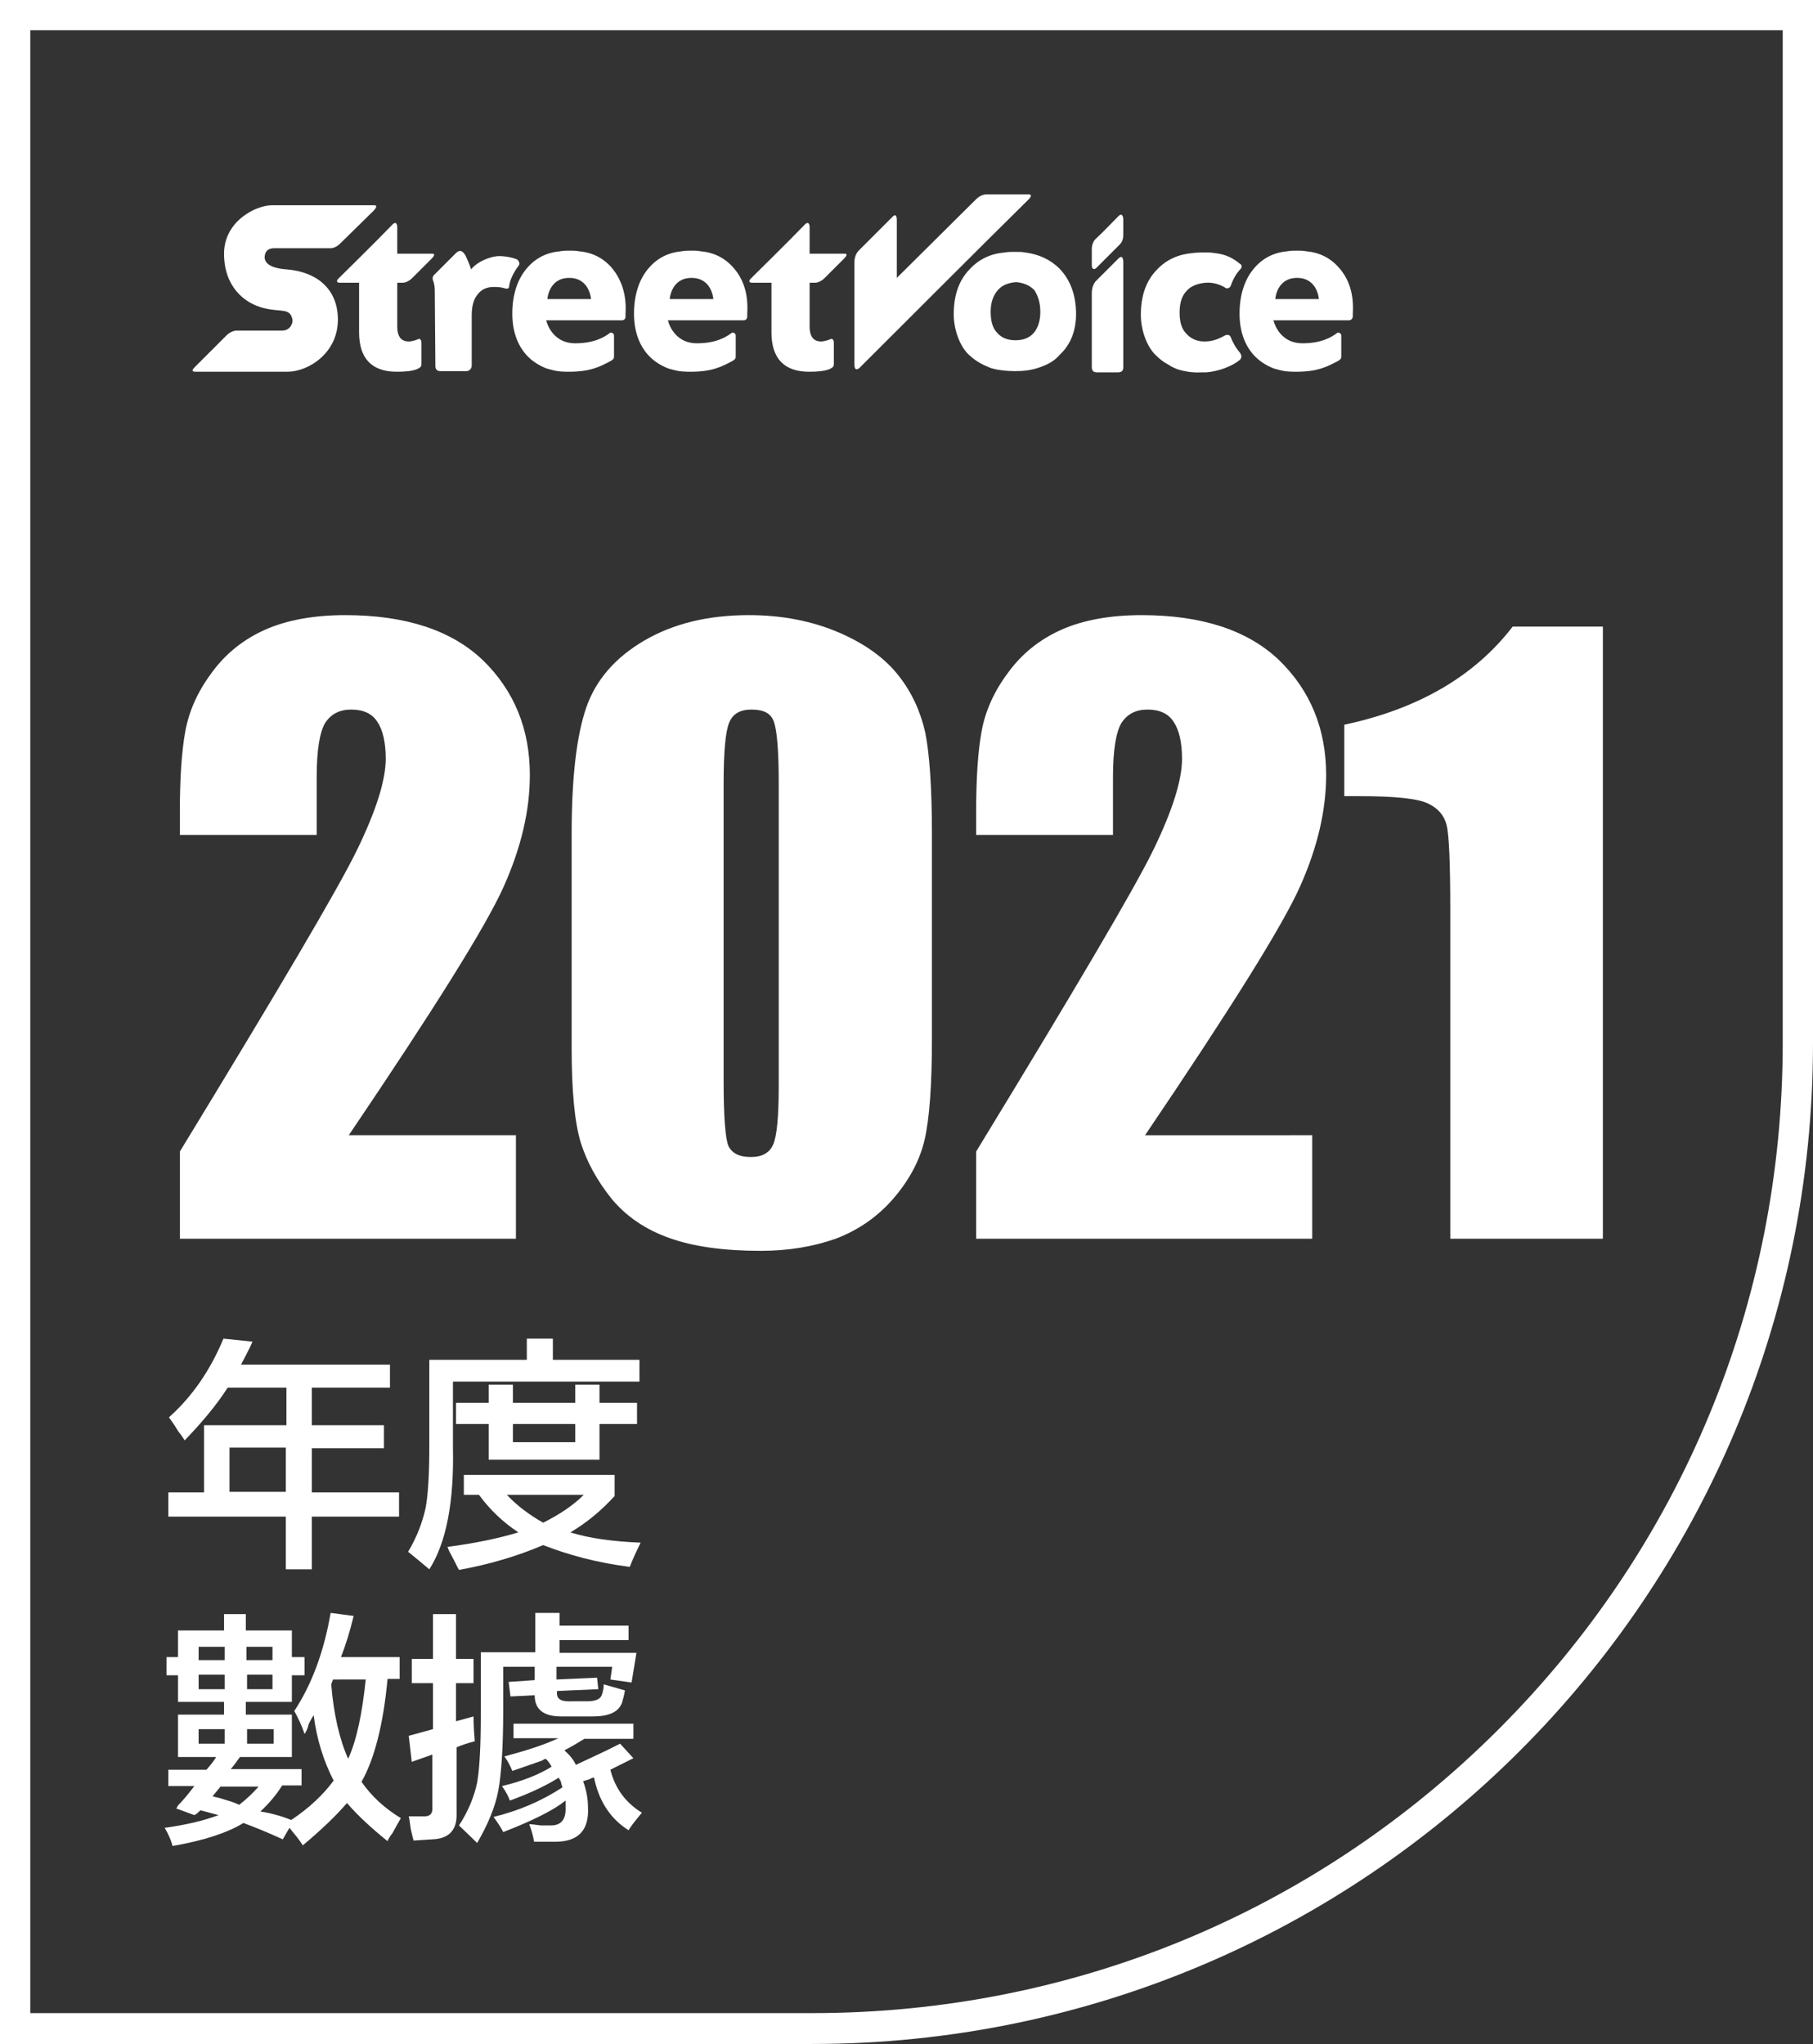 <?xml version="1.0" encoding="utf-8"?>
<!-- Generator: Adobe Illustrator 26.0.2, SVG Export Plug-In . SVG Version: 6.00 Build 0)  -->
<svg version="1.1" id="圖層_1" xmlns="http://www.w3.org/2000/svg" xmlns:xlink="http://www.w3.org/1999/xlink" x="0px" y="0px"
	 viewBox="0 0 299.4 337.6" style="enable-background:new 0 0 299.4 337.6;" xml:space="preserve">
<rect x="0" y="0" width="299.4" height="337.6" fill="#333333" stroke="none"/>
<style type="text/css">
	.st0{fill:#FFFFFF;}
</style>
<path class="st0" d="M294.4,5v167.3c0,42.8-16.7,83.1-46.9,113.3c-30.3,30.3-70.5,46.9-113.3,46.9H5V5H294.4 M299.4,0H0v337.6h134.1
	c91.3,0,165.3-74,165.3-165.3L299.4,0L299.4,0z"/>
<g>
	<g>
		<path class="st0" d="M85.2,187.4v17.2H29.7l0-14.4c16.4-26.9,26.2-43.5,29.3-49.9c3.1-6.4,4.7-11.4,4.7-15c0-2.7-0.5-4.8-1.4-6.1
			c-0.9-1.4-2.4-2-4.3-2c-1.9,0-3.3,0.7-4.3,2.2c-0.9,1.5-1.4,4.5-1.4,8.9v9.6H29.7v-3.7c0-5.7,0.3-10.1,0.9-13.4
			c0.6-3.3,2-6.5,4.3-9.6c2.3-3.2,5.3-5.6,8.9-7.2s8.1-2.4,13.2-2.4c10,0,17.6,2.5,22.8,7.5c5.1,5,7.7,11.3,7.7,18.9
			c0,5.8-1.4,11.9-4.3,18.4c-2.9,6.5-11.4,20.1-25.6,41.1H85.2z"/>
		<path class="st0" d="M153.9,137.8v33.7c0,7.7-0.4,13.2-1.2,16.7c-0.8,3.5-2.6,6.8-5.2,9.8c-2.6,3-5.8,5.2-9.5,6.6
			c-3.7,1.3-7.8,2-12.4,2c-6,0-11.1-0.7-15-2.1c-4-1.4-7.2-3.6-9.6-6.5c-2.4-3-4.1-6.1-5.1-9.3c-1-3.3-1.5-8.5-1.5-15.6v-35.3
			c0-9.3,0.8-16.2,2.4-20.9c1.6-4.6,4.8-8.3,9.6-11.1c4.8-2.8,10.5-4.2,17.3-4.2c5.5,0,10.5,1,14.9,2.9c4.4,1.9,7.6,4.3,9.8,7.1
			c2.2,2.8,3.6,5.9,4.4,9.4C153.5,124.5,153.9,130.1,153.9,137.8z M128.6,129.3c0-5.4-0.3-8.7-0.8-10.1c-0.5-1.4-1.7-2-3.7-2
			c-1.9,0-3.1,0.7-3.7,2.2s-0.9,4.8-0.9,10v49.3c0,5.9,0.3,9.4,0.8,10.6c0.6,1.2,1.8,1.8,3.7,1.8s3.1-0.7,3.7-2.1
			c0.6-1.4,0.9-4.6,0.9-9.6V129.3z"/>
		<path class="st0" d="M216.7,187.4v17.2h-55.5l0-14.4c16.4-26.9,26.2-43.5,29.3-49.9c3.1-6.4,4.7-11.4,4.7-15
			c0-2.7-0.5-4.8-1.4-6.1c-0.9-1.4-2.4-2-4.3-2c-1.9,0-3.3,0.7-4.3,2.2c-0.9,1.5-1.4,4.5-1.4,8.9v9.6h-22.6v-3.7
			c0-5.7,0.3-10.1,0.9-13.4c0.6-3.3,2-6.5,4.3-9.6c2.3-3.2,5.3-5.6,8.9-7.2s8.1-2.4,13.2-2.4c10,0,17.6,2.5,22.8,7.5
			c5.1,5,7.7,11.3,7.7,18.9c0,5.8-1.4,11.9-4.3,18.4c-2.9,6.5-11.4,20.1-25.6,41.1H216.7z"/>
		<path class="st0" d="M264.7,103.5v101.1h-25.2v-54.2c0-7.8-0.2-12.5-0.6-14.1c-0.4-1.6-1.4-2.8-3.1-3.6c-1.7-0.8-5.4-1.2-11.3-1.2
			h-2.5v-11.8c12.2-2.6,21.5-8,27.8-16.2H264.7z"/>
	</g>
	<g>
		<path class="st0" d="M30.5,237.9c-0.2-0.3-0.5-0.8-1-1.4c-0.3-0.5-0.8-1.3-1.6-2.4c3.8-3.4,6.8-7.7,9-13l4.8,0.5
			c-0.6,1.4-1.3,2.6-1.9,3.8h24.6v3.8H51.5v6.2h11.9v3.8H51.5v7.3h14.4v4H51.5v8.7h-4.3v-8.7H27.8v-4h5.9v-11.1h13.6v-6.2h-9.7
			C35.8,232,33.4,234.9,30.5,237.9z M37.9,239.1v7.3h9.3v-7.3H37.9z"/>
		<path class="st0" d="M70.9,259.2c-1.3-1.1-2.4-2-3.5-2.9c1.5-2.5,2.4-5,2.9-7.3c0.4-2.2,0.6-5.6,0.6-10.3v-14.1H87v-3.5h4.3v3.5
			h14.3v3.6H74.8v10.8C75,248.1,73.7,254.8,70.9,259.2z M104,258.8c-5.5-0.7-10.2-2-14.3-3.6c-4.2,1.8-8.9,3.2-13.9,4.1
			c-0.3-0.5-0.7-1.4-1.3-2.5c-0.3-0.5-0.5-1-0.6-1.3c4.5-0.6,8.4-1.4,11.7-2.4c-2.4-1.6-4.6-3.6-6.5-6.2h-2.5v-3.3h24.9v3.5
			c-2.2,2.4-4.6,4.4-7.3,6c3.2,1,7,1.5,11.6,1.7C105.1,256.2,104.5,257.5,104,258.8z M75.3,235.2v-3.5h5.4v-3h4v3H95v-3h4v3h6.2v3.5
			h-6.2v5.9H80.7v-5.9H75.3z M96.4,246.9H83.7c1.7,1.8,3.7,3.3,6,4.6C92.5,250.1,94.7,248.6,96.4,246.9z M84.7,235.2v3H95v-3H84.7z"
			/>
	</g>
	<g>
		<path class="st0" d="M50.3,286.4c-0.5-1.5-1.1-2.7-1.7-3.8c2.9-4.4,4.9-9.8,6-16.2l3.8,0.5c-0.6,2.5-1.3,4.8-2.1,6.8h9.7v3.6H64
			c-0.7,7.6-2.2,13.3-4.3,17c1.6,2.3,3.7,4.3,6.5,6c-0.3,0.5-0.8,1.4-1.4,2.5c-0.4,0.5-0.7,1-0.8,1.3c-2.6-2.1-4.9-4.2-6.7-6.3
			c-1.8,2.1-4.2,4.4-7.3,7c-0.6-1-1.4-1.9-2.2-2.9l-1.1,1.9c-2.4-1.1-4.6-2-6.5-2.7c-2.6,1.6-6.5,2.9-11.7,3.8
			c-0.2-0.8-0.6-1.8-1.3-3c3.6-0.5,6.5-1.2,8.9-2.1l-3-0.8c-0.3,0.3-0.6,0.6-1,0.8l-3-1.1c0.1-0.1,0.2-0.3,0.3-0.5
			c0.8-0.8,1.7-1.9,2.7-3.2h-4.3v-2.7h6.3c0.6-0.7,1.2-1.4,1.6-2.1h-6.3v-7h7.6v-2.1h-7.6v-4.4h-1.9v-3h1.9v-4.4h7.6v-2.7h3.6v2.7
			h7.6v4.4h2.1v3h-2.1v4.4h-7.6v2.1h7.6v7h-9.7h1.1c0,0.1-0.1,0.2-0.2,0.3c-0.2,0.3-0.6,0.9-1.3,1.7h11.7v2.7h-3.2
			c-1,1.6-2.2,3-3.6,4.3c1.9,0.3,3.6,0.8,5.1,1.4c3-2,5.3-4.2,7-6.5c-1.7-3.3-2.8-6.9-3.3-10.8c-0.2,0.3-0.5,0.8-0.8,1.4
			C50.8,285.6,50.5,286.1,50.3,286.4z M32.8,272v2.2h4.3V272H32.8z M32.8,276.6v2.4h4.3v-2.4H32.8z M32.8,285.6v2.4h4.3v-2.4H32.8z
			 M35.1,296.7c0.5,0.1,1.3,0.3,2.2,0.6c1.1,0.3,1.8,0.6,2.2,0.8c1.3-1,2.3-2,3.2-3h-6.3L35.1,296.7z M45,272h-4.3v2.2H45V272z
			 M40.8,276.6v2.4H45v-2.4H40.8z M45.2,285.6h-4.4v2.4h4.4V285.6z M57.5,290.5c1.4-3.1,2.3-7.4,2.9-13.1H55l-0.3,0.8
			C55.1,283.2,56.1,287.4,57.5,290.5z"/>
		<path class="st0" d="M68.3,304c-0.1-0.4-0.3-1.1-0.5-2.1c-0.1-0.8-0.2-1.5-0.3-1.9c0.6,0,1.4,0,2.2,0c1.3,0.1,1.8-0.4,1.7-1.6
			v-8.6L68,291l-0.5-4.3l4-1.1V278H68v-4h3.5v-7.4h3.8v7.4h2.9v4h-2.9v6.3l2.9-0.8c0,1.5,0.1,2.9,0.2,4.1c-1.1,0.3-2.1,0.6-3,1v10.9
			c0.1,2.7-1.2,4.2-4,4.3L68.3,304z M84.3,280.2l-0.3-2.4l4.3-0.3v-2.2h-5.2v7.3c0,5.9-0.3,10.3-0.8,13.1c-0.5,2.7-1.7,5.6-3.5,8.7
			l-3-2.9c1.5-2.3,2.5-4.7,3-7.1c0.4-2.3,0.6-6.1,0.6-11.2v-10.3h9v-6.5h4v2.1h11.4v2.4H92.4v2.1h12.7l-0.8,4.9l-3.5-0.5l0.3-2.1
			h-9.2v2.1l6.7-0.3l0.2,1.9l-6.8,0.3c-0.2,1.3,0.6,1.8,2.4,1.7H97c1.4,0,2.2-0.4,2.4-1.1c0.2-0.6,0.3-1.2,0.3-1.7l3.5,1
			c-0.1,0.7-0.3,1.4-0.5,2.1c-0.6,1.5-2.2,2.2-4.8,2.2h-5.2c-3,0-4.4-1.2-4.4-3.5L84.3,280.2z M84.8,287.2v-2.5h19.8v2.5h-8.1
			c-1,0.6-2.1,1.3-3.3,1.9c0.8,0.7,1.5,1.5,1.9,2.4c2.3-1.1,4.8-2.2,7.3-3.5l2.2,2.4l-3.8,1.9c0.8,3.2,2.6,5.5,5.2,7.1
			c-0.8,1-1.6,1.9-2.2,2.9c-3-1.9-4.9-4.8-5.7-8.7c-0.2,0-0.5,0.1-0.8,0.3c-0.4,0.1-0.7,0.2-1,0.3c0.5,1.4,0.8,2.8,0.8,4.3
			c0.2,3.8-1.6,5.7-5.4,5.7c-1.3,0-2.4,0-3.5,0c-0.2-1.2-0.5-2.1-0.8-2.9c0.4,0,1.1,0.1,1.9,0.2c0.7,0,1.2,0,1.4,0
			c1.9,0.1,2.8-0.9,2.7-3c0-0.4,0-0.8,0-1.1c-2,1.6-5.4,3.3-10.3,5.2c-0.4-0.8-1-1.7-1.6-2.5c4.1-1,7.9-2.6,11.4-4.9
			c-0.1-0.2-0.2-0.5-0.3-1c-0.2-0.3-0.3-0.5-0.3-0.6c-2.4,1.5-5.1,2.7-8.1,3.8c-0.2-0.6-0.6-1.4-1.3-2.4c3.4-0.8,6.1-1.9,8.2-3.2
			c-0.3-0.5-0.6-1-1-1.3c-0.1,0-0.3,0.1-0.6,0.3c-1.2,0.4-2.8,1-4.9,1.7c-0.4-1-0.8-1.7-1.3-2.4c3.8-1,6.8-2,8.9-3H84.8z"/>
	</g>
</g>
<g>
	<g>
		<path class="st0" d="M67.5,56.4c-0.8,0-1.9-0.3-1.9-2.5v-7.2c0,0,0.4,0,0.9,0c0.5,0,1.1-0.3,1.6-0.8c1.1-1.1,3-3,3.2-3.2
			c0.4-0.4,0.6-0.8,0.1-0.8c-0.6,0-5.8,0-5.8,0s0-3.8,0-4.4c0-0.6-0.3-1-0.9-0.3c-2.3,2.4-8.5,8.5-8.8,8.8c-0.4,0.4-0.3,0.7,0.2,0.7
			c0.5,0,3.2,0,3.2,0v8.2c0,4.3,2.1,6.5,6.2,6.5c1.4,0,2.5-0.1,3.3-0.4c0.7-0.3,0.8-0.5,0.8-0.9c0-1,0-3,0-3.5
			c0-0.6-0.4-0.7-0.5-0.6C68.9,56.1,68.1,56.4,67.5,56.4z"/>
		<path class="st0" d="M135.6,56.4c-0.8,0-1.9-0.3-1.9-2.5v-7.2c0,0,0.4,0,0.9,0c0.5,0,1.1-0.3,1.6-0.8c1.1-1.1,3-3,3.2-3.2
			c0.4-0.4,0.6-0.8,0.1-0.8c-0.6,0-5.8,0-5.8,0s0-3.8,0-4.4c0-0.6-0.3-1-0.9-0.3c-2.3,2.4-8.5,8.5-8.8,8.8c-0.4,0.4-0.3,0.7,0.2,0.7
			s3.2,0,3.2,0v8.2c0,4.3,2.1,6.5,6.2,6.5c1.4,0,2.5-0.1,3.3-0.4c0.7-0.3,0.8-0.5,0.8-0.9c0-1,0-3,0-3.5c0-0.6-0.4-0.7-0.5-0.6
			C137,56.1,136.1,56.4,135.6,56.4z"/>
		<path class="st0" d="M177.7,51.9c0-3.1-0.9-5.6-2.7-7.5c-1.5-1.5-3.4-2.4-5.7-2.7c-0.5-0.1-1.1-0.1-1.7-0.1c-0.6,0-1.1,0-1.7,0.1
			c-2.3,0.2-4.2,1.1-5.7,2.7c-1.8,1.8-2.7,4.3-2.7,7.5c0,2.7,1.1,5.4,2.5,6.7c1.4,1.3,2.5,1.7,3.4,2.1c0.9,0.4,2.9,0.6,4.2,0.6
			c1.3,0,2.7-0.1,4.3-0.7c1.6-0.6,2.3-1.1,3.2-2.1C176.8,56.9,177.7,54.6,177.7,51.9z M171.8,51.5c0,1.5-0.4,2.7-1.1,3.5
			c-0.7,0.8-1.7,1.2-3,1.2c-1.3,0-2.3-0.4-3-1.2c-0.8-0.8-1.1-2-1.1-3.5c0-1.5,0.4-2.7,1.2-3.6c0.7-0.8,1.7-1.2,3-1.3
			c1.2,0.1,2.2,0.5,3,1.3C171.4,48.8,171.8,50,171.8,51.5z"/>
		<path class="st0" d="M101,44.2c-1.4-1.6-3.2-2.5-5.4-2.7c-0.5-0.1-1-0.1-1.5-0.1c-0.5,0-1.1,0-1.6,0.1c-2.2,0.2-4,1.1-5.4,2.7
			c-1.6,1.8-2.5,4.4-2.5,7.6c0,2.8,0.8,5.1,2.3,6.8c0.9,1,2,1.7,3.2,2.2l0,0c0,0,0,0,0,0c0.1,0,0.2,0.1,0.3,0.1
			c1.1,0.3,1.6,0.5,3.5,0.5c3.6,0,5.1-0.8,7-1.8c0.4-0.3,0.5-0.3,0.5-0.8c0-1,0-3.2,0-3.4c0-0.3-0.4-0.6-0.7-0.4
			c-0.9,0.7-2.6,1.7-5.7,1.7c-4,0-4.8-3.8-4.8-3.8s12.1,0,12.5,0c0.5,0,0.6-0.4,0.6-0.6c0-0.2,0-0.3,0-0.5
			C103.5,48.6,102.6,46.1,101,44.2z M90.4,49.4c0,0,0.2-3.5,3.6-3.5s3.6,3.5,3.6,3.5H90.4z"/>
		<path class="st0" d="M121.1,44.2c-1.4-1.6-3.2-2.5-5.4-2.7c-0.5-0.1-1-0.1-1.5-0.1c-0.5,0-1.1,0-1.6,0.1c-2.2,0.2-4,1.1-5.4,2.7
			c-1.6,1.8-2.5,4.4-2.5,7.6c0,2.8,0.8,5.1,2.3,6.8c0.9,1,2,1.7,3.2,2.2l0,0c0,0,0,0,0,0c0.1,0,0.2,0.1,0.3,0.1
			c1.1,0.3,1.6,0.5,3.5,0.5c3.6,0,5.1-0.8,7-1.8c0.4-0.3,0.5-0.3,0.5-0.8c0-1,0-3.2,0-3.4c0-0.3-0.4-0.6-0.7-0.4
			c-0.9,0.7-2.6,1.7-5.7,1.7c-4,0-4.8-3.8-4.8-3.8s12.1,0,12.5,0c0.5,0,0.6-0.4,0.6-0.6c0-0.2,0-0.3,0-0.5
			C123.6,48.6,122.8,46.1,121.1,44.2z M110.6,49.4c0,0,0.2-3.5,3.6-3.5c3.4,0,3.6,3.5,3.6,3.5H110.6z"/>
		<path class="st0" d="M221.1,44.2c-1.4-1.6-3.2-2.5-5.4-2.7c-0.5-0.1-1-0.1-1.5-0.1c-0.5,0-1.1,0-1.6,0.1c-2.2,0.2-4,1.1-5.4,2.7
			c-1.6,1.8-2.5,4.4-2.5,7.6c0,2.8,0.8,5.1,2.3,6.8c0.9,1,2,1.7,3.2,2.2l0,0c0,0,0,0,0,0c0.1,0,0.2,0.1,0.3,0.1
			c1.1,0.3,1.6,0.5,3.5,0.5c3.6,0,5.1-0.8,7-1.8c0.4-0.3,0.5-0.3,0.5-0.8c0-1,0-3.2,0-3.4c0-0.3-0.4-0.6-0.7-0.4
			c-0.9,0.7-2.6,1.7-5.7,1.7c-4,0-4.8-3.8-4.8-3.8s12.1,0,12.5,0s0.6-0.4,0.6-0.6c0-0.2,0-0.3,0-0.5
			C223.6,48.6,222.8,46.1,221.1,44.2z M210.6,49.4c0,0,0.2-3.5,3.6-3.5s3.6,3.5,3.6,3.5H210.6z"/>
		<path class="st0" d="M204.8,58.3c-0.7-0.8-1.2-1.7-1.6-2.7c-0.2-0.4-0.7-0.3-0.9-0.2c-1.4,0.8-2.4,1-3.4,1c-1.3,0-2.3-0.5-3-1.3
			c-0.8-0.8-1.1-2-1.1-3.5c0-1.6,0.4-2.8,1.2-3.6c0.7-0.8,1.9-1.2,3.1-1.3c1.2-0.1,2.4,0.3,3.2,0.8c0.4,0.3,0.8,0,0.9-0.2
			c0.4-1.1,0.9-2.1,1.7-2.9c0.3-0.4,0.1-0.7-0.1-0.8c-1.1-0.9-2.3-1.6-4.2-1.8c-0.5-0.1-1.1-0.1-1.6-0.1c-0.1,0-1.5,0-2.1,0.1
			c-2.3,0.2-4.3,1.1-5.8,2.7c-1.8,1.8-2.7,4.3-2.7,7.5c0,2.7,1.1,5.4,2.5,6.7c0.7,0.7,1.4,1.2,2,1.5c0.6,0.4,1.2,0.7,1.9,0.9
			c0.7,0.2,2.1,0.5,3.6,0.4c0,0,0.1,0,0.1,0c0.1,0,0.2,0,0.4,0v0c0.1,0,0.2,0,0.3,0c1.3-0.1,2.8-0.5,4-1.1c0.7-0.3,1.2-0.7,1.6-1
			C205.2,58.9,204.9,58.5,204.8,58.3z"/>
		<path class="st0" d="M47.4,44.5c-2.9-0.2-3.6-1.1-3.7-1.9C43.7,41.8,44,41,45.3,41c1.1,0,7,0,9.3,0c0.9,0,1.7-0.9,1.6-0.8
			c-0.1,0.1,5.5-5.4,5.5-5.4s0.9-0.9,0.1-0.9c-3.2,0-14.7,0-16.9,0c-2.6,0-7.9,2.6-7.9,8s3.3,8.2,6.6,9c2.9,0.7,4.3-0.1,4.7,1.9
			c0.1,0.6-0.4,1.8-1.7,1.8c-0.5,0-7.1,0-7.5,0c-0.5,0-1.2,0.3-1.7,0.8c-0.4,0.4-3.7,3.7-5.2,5.2c-0.4,0.4-0.7,0.8,0.1,0.8
			c3.4,0,12.6,0,15.2,0c3.3,0,8.4-3,8.3-8.8C55.7,47.6,52.2,44.9,47.4,44.5z"/>
		<path class="st0" d="M85.3,42.8c-0.8-0.3-1.9-0.5-2.8-0.5c-1.6,0-3.8,1-4.7,2.2c0,0-0.2-0.7-0.7-1.8c-0.2-0.5-0.4-0.8-0.6-1
			c-0.3-0.3-0.7-0.4-1.2,0.1c-0.4,0.4-2.6,2.6-3.6,3.6c-0.3,0.3-0.3,0.6-0.2,0.9c0.2,0.5,0.3,1,0.3,1.7c0,2.7,0.1,10,0.1,12.5
			c0,0.5,0.3,0.8,0.8,0.8c0.4,0,2.9,0,4.3,0c0.5,0,0.9-0.4,0.9-0.9c0-0.5,0-8.3,0-8.3c0-1.5,0.3-2.7,1-3.5c0.6-0.8,1.5-1.2,2.6-1.2
			c0.5,0,1.1,0,1.8,0.2c0.6,0.2,0.8,0,0.8-0.5c0.1-0.5,0.3-1.2,0.7-1.9c0.3-0.6,0.7-1.1,0.9-1.4C85.9,43.6,85.7,43,85.3,42.8z"/>
		<path class="st0" d="M161.1,33c-0.6,0.6-13,12.9-13,12.9s0-9,0-9.6c0-0.6-0.2-1.1-0.8-0.4c-0.5,0.5-4,4-5.5,5.5
			c-0.4,0.4-0.7,1.1-0.7,1.9c0,0.6,0,12.8,0,16.9c0,0.8,0.3,1,0.8,0.6c0.4-0.4,23.4-23.4,28-27.9c0.5-0.5,0.4-0.8,0-0.8
			c-0.4,0-4.9,0-6.9,0C162.4,32.1,161.8,32.3,161.1,33z"/>
		<g>
			<g>
				<path class="st0" d="M181.2,61.5c0.5,0,2.3,0,3.4,0c0.7,0,0.9-0.3,0.9-0.9c0-3.6,0-17,0-17.3c0-0.4-0.1-1.3-0.8-0.6
					c-0.6,0.6-2.8,2.8-3.8,3.8c-0.3,0.4-0.6,1-0.6,1.9c0,0.8,0,11.6,0,12.2S180.5,61.5,181.2,61.5z"/>
				<path class="st0" d="M180.3,41.1c0,0.4,0,1.7,0,2.7c0,0.6,0.3,0.8,0.7,0.5c0.3-0.3,2.7-2.7,3.9-3.9c0.4-0.4,0.6-0.9,0.6-1.7
					c0-0.9,0-2.2,0-2.5c0-0.4-0.2-1.1-0.8-0.5c-0.6,0.6-2.7,2.8-3.8,3.8C180.6,39.8,180.3,40.4,180.3,41.1z"/>
			</g>
		</g>
	</g>
</g>
</svg>
